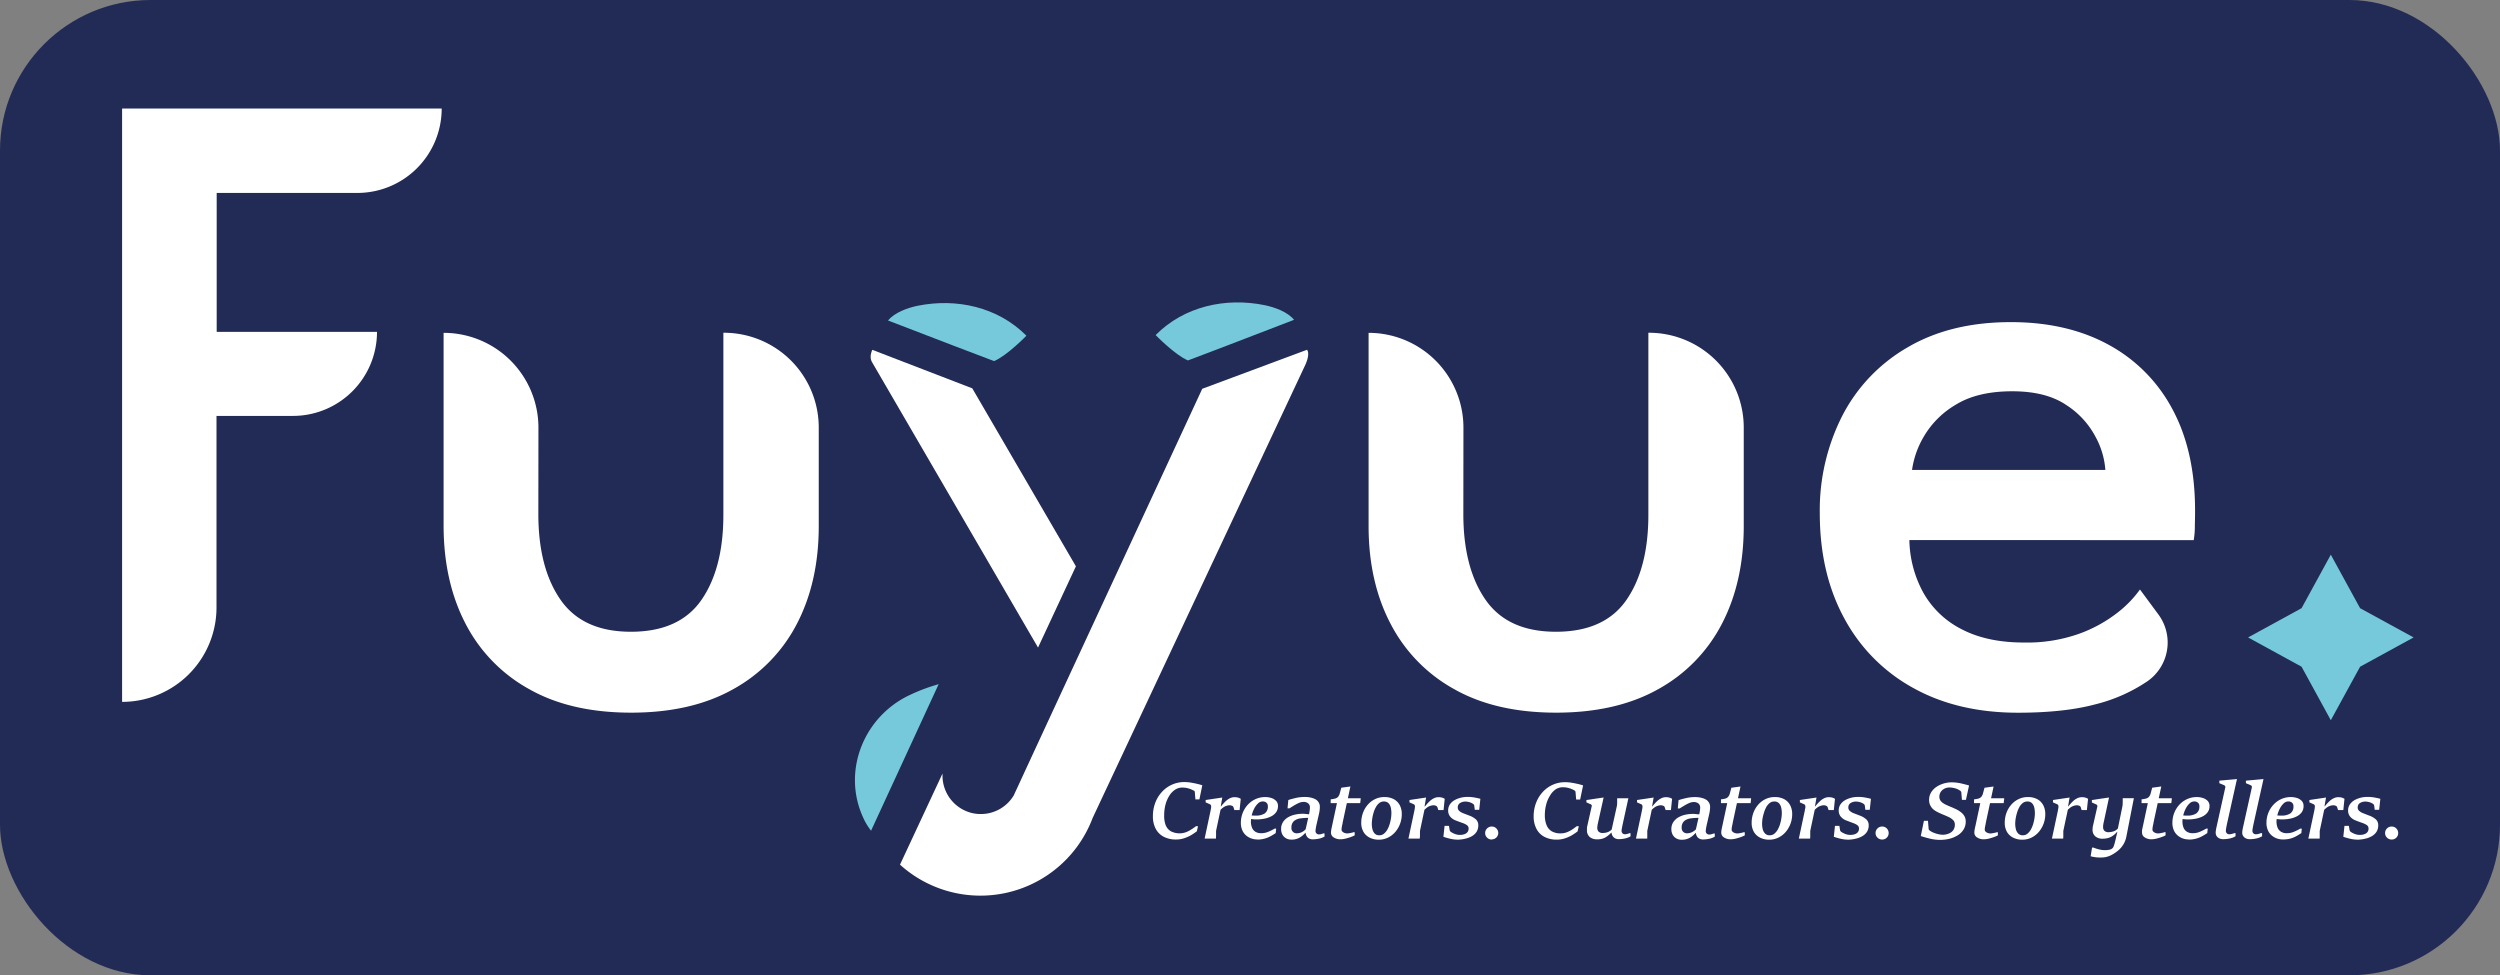 <svg xmlns="http://www.w3.org/2000/svg" viewBox="0 0 800 312.1"><rect x="0" y="0" width="800" height="312.1" fill="#808080" stroke="none"/><defs><style>.cls-1{fill:#212b55;}.cls-2{fill:#fff;}.cls-3{fill:#75c9da;}</style></defs><title>Risorsa 23</title><g id="Livello_2" data-name="Livello 2"><g id="Livello_1-2" data-name="Livello 1"><rect class="cls-1" width="800" height="312.1" rx="48.2"></rect><path class="cls-2" d="M382.72,264.38h.64L383,266a19.08,19.08,0,0,1-1.79,1.22,11.46,11.46,0,0,1-2.24,1,8,8,0,0,1-2.62.42,8.27,8.27,0,0,1-4-.9,6.1,6.1,0,0,1-2.55-2.58,8.45,8.45,0,0,1-.87-4,12.06,12.06,0,0,1,.74-4.23,10.78,10.78,0,0,1,2.1-3.47,9.73,9.73,0,0,1,3.21-2.35,9.5,9.5,0,0,1,4-.85,13.87,13.87,0,0,1,2.08.17c.73.12,1.42.26,2.06.41s1.19.31,1.62.45l-.93,4.51h-1.28l-.2-2.4a.55.55,0,0,0-.14-.32A.8.8,0,0,0,382,253a7.7,7.7,0,0,0-1.64-.69,7.13,7.13,0,0,0-2-.29,4.22,4.22,0,0,0-2.34.69,6.21,6.21,0,0,0-1.83,1.91,10.06,10.06,0,0,0-1.22,2.82,13.1,13.1,0,0,0-.43,3.43A8.28,8.28,0,0,0,373,264a4,4,0,0,0,1.66,2,6.08,6.08,0,0,0,4.92.28,9.88,9.88,0,0,0,1.77-.94C381.91,265,382.35,264.65,382.72,264.38Z"></path><path class="cls-2" d="M389.09,268.35h-3.61l1.94-9.11c0-.15.05-.32.09-.5s.05-.36.06-.52a1.3,1.3,0,0,0-.08-.55.64.64,0,0,0-.39-.34l-1.29-.57V256l5.32-.79-.49,2.83h.09a15.52,15.52,0,0,1,1.43-1.59,5.51,5.51,0,0,1,1.41-1,3.32,3.32,0,0,1,1.45-.35,4.24,4.24,0,0,1,1.1.12,3.62,3.62,0,0,1,.92.4l-.37,3.61H395l-.3-.95a.78.78,0,0,0-.47-.43,1.83,1.83,0,0,0-.74-.16,3.2,3.2,0,0,0-1,.17,3.75,3.75,0,0,0-1,.49,6,6,0,0,0-.92.8l-1.43,6.74c0,.24,0,.51,0,.82s0,.6,0,.89Z"></path><path class="cls-2" d="M402.18,268.62a5.21,5.21,0,0,1-1.68-.29,5.31,5.31,0,0,1-1.66-.91,4.73,4.73,0,0,1-1.27-1.65,5.76,5.76,0,0,1-.49-2.51,8.6,8.6,0,0,1,.56-3.06,8.47,8.47,0,0,1,1.6-2.62,7.83,7.83,0,0,1,2.48-1.84,7.49,7.49,0,0,1,3.2-.68,6.54,6.54,0,0,1,1.83.27,3.69,3.69,0,0,1,1.56.91,2.25,2.25,0,0,1,.64,1.69,3.32,3.32,0,0,1-.6,2,4.42,4.42,0,0,1-1.6,1.32,8.16,8.16,0,0,1-2.17.73,12.22,12.22,0,0,1-2.31.23l-.74,0-.71-.07-.59-.06.13-1.15.85.06h.71a5,5,0,0,0,2.79-.69,2.63,2.63,0,0,0,1-2.34,1.4,1.4,0,0,0-.45-1.1,1.74,1.74,0,0,0-1.18-.4,2.17,2.17,0,0,0-1.53.66,5.69,5.69,0,0,0-1.21,1.65,9.55,9.55,0,0,0-.78,2.09,8.44,8.44,0,0,0-.27,2,5.29,5.29,0,0,0,.33,1.94,2.75,2.75,0,0,0,1.06,1.33,3.32,3.32,0,0,0,1.89.49,5.54,5.54,0,0,0,2.31-.46,16,16,0,0,0,2-1h.49l-.14,1.43c-.59.39-1.18.75-1.78,1.07a8.68,8.68,0,0,1-4.28,1Z"></path><path class="cls-2" d="M419,260.54l-.16,1.18a17.26,17.26,0,0,0-2.8.18,4,4,0,0,0-2,.86,2.69,2.69,0,0,0-.78,2.06,1.66,1.66,0,0,0,1.73,1.84,3.79,3.79,0,0,0,1.47-.32,3.72,3.72,0,0,0,1.35-1l1-4.42c.06-.25.12-.52.17-.82s.1-.58.13-.87a5.6,5.6,0,0,0,.06-.75,1.63,1.63,0,0,0-.56-1.41,2.33,2.33,0,0,0-1.51-.46,3.86,3.86,0,0,0-1.56.38,14,14,0,0,0-1.62.87c-.53.32-.95.59-1.29.81h-.62l.25-2.65.34-.13c.78-.23,1.55-.43,2.32-.6a12.75,12.75,0,0,1,2.7-.26,8.26,8.26,0,0,1,1.63.16,6,6,0,0,1,1.54.5,2.76,2.76,0,0,1,1.13,1,2.54,2.54,0,0,1,.43,1.53,9.32,9.32,0,0,1-.06,1c-.05.38-.11.7-.17,1l-.7,3.08c-.07.29-.15.61-.22.95s-.13.66-.17,1a4.3,4.3,0,0,0-.07.71,1.07,1.07,0,0,0,.28.71,1.12,1.12,0,0,0,.92.34,2.57,2.57,0,0,0,.59-.09c.23-.07.47-.14.72-.23h.38v1a6,6,0,0,1-1.92.71,10.41,10.41,0,0,1-1.8.19,2.51,2.51,0,0,1-1.27-.29,2,2,0,0,1-.76-.78,3,3,0,0,1-.33-1h-.08a7,7,0,0,1-1.49,1.32,4.83,4.83,0,0,1-1.46.66,5.76,5.76,0,0,1-1.42.18,3.47,3.47,0,0,1-1.84-.46,3,3,0,0,1-1.14-1.21,3.71,3.71,0,0,1-.38-1.66,4,4,0,0,1,.65-2.36,4.82,4.82,0,0,1,1.68-1.52,7.69,7.69,0,0,1,2.19-.81,11,11,0,0,1,2.19-.25,3.88,3.88,0,0,1,.52,0l.67.06.66.07Z"></path><path class="cls-2" d="M429,268.57a3.81,3.81,0,0,1-2.21-.59,1.79,1.79,0,0,1-.88-1.56,4,4,0,0,1,.06-.61c0-.26.08-.52.14-.8s.1-.52.15-.73l1.56-7.27h-2v-1.22a10,10,0,0,0,1.42-.25,2,2,0,0,0,.94-.55,2.9,2.9,0,0,0,.57-1.21l.47-1.71,2.91-.4-2.5,11.65c0,.22-.08.46-.14.73a7.72,7.72,0,0,0-.14.79,4,4,0,0,0-.06.61.92.92,0,0,0,.29.67,2,2,0,0,0,.71.43,2.58,2.58,0,0,0,.85.15,3.93,3.93,0,0,0,.61-.07l.73-.14a3.33,3.33,0,0,0,.62-.18h.4v1a8.79,8.79,0,0,1-1.2.52,16.08,16.08,0,0,1-1.65.51A6.93,6.93,0,0,1,429,268.57ZM430.73,257l.33-1.55h4.38l-.17,1.55Z"></path><path class="cls-2" d="M441.23,268.7a6.36,6.36,0,0,1-2.93-.65,4.71,4.71,0,0,1-2-1.87,5.65,5.65,0,0,1-.7-2.89,9,9,0,0,1,.54-3.13,8,8,0,0,1,1.53-2.63,7.27,7.27,0,0,1,2.35-1.81,6.73,6.73,0,0,1,3-.66,6.2,6.2,0,0,1,3,.68,4.72,4.72,0,0,1,1.9,1.91,6.1,6.1,0,0,1,.65,2.87,8.69,8.69,0,0,1-.55,3.1,8.5,8.5,0,0,1-1.54,2.62,7.23,7.23,0,0,1-2.34,1.8A6.62,6.62,0,0,1,441.23,268.7Zm.17-1.41a2.22,2.22,0,0,0,1.45-.5,4.63,4.63,0,0,0,1.08-1.29,8,8,0,0,0,.75-1.76,12.2,12.2,0,0,0,.43-1.89,11.7,11.7,0,0,0,.14-1.64,7.67,7.67,0,0,0-.19-1.74,3,3,0,0,0-.71-1.42,2,2,0,0,0-1.53-.57,2.29,2.29,0,0,0-1.49.52,4.28,4.28,0,0,0-1.08,1.34,8.48,8.48,0,0,0-.73,1.8,12.21,12.21,0,0,0-.41,1.9,11.18,11.18,0,0,0-.13,1.62,6.87,6.87,0,0,0,.2,1.67,3,3,0,0,0,.72,1.4A1.93,1.93,0,0,0,441.4,267.29Z"></path><path class="cls-2" d="M454.31,268.35H450.7l1.94-9.11c0-.15.05-.32.09-.5s0-.36.06-.52a1.3,1.3,0,0,0-.08-.55.64.64,0,0,0-.39-.34l-1.29-.57V256l5.32-.79-.49,2.83H456a15.52,15.52,0,0,1,1.43-1.59,5.51,5.51,0,0,1,1.41-1,3.32,3.32,0,0,1,1.45-.35,4.38,4.38,0,0,1,1.11.12,3.72,3.72,0,0,1,.91.4l-.37,3.61h-1.68l-.3-.95a.78.78,0,0,0-.47-.43,1.83,1.83,0,0,0-.74-.16,3.2,3.2,0,0,0-1,.17,3.54,3.54,0,0,0-1,.49,6.62,6.62,0,0,0-.93.8l-1.43,6.74c0,.24,0,.51,0,.82s0,.6,0,.89Z"></path><path class="cls-2" d="M466.67,268.69a10.88,10.88,0,0,1-2.64-.3,20.2,20.2,0,0,1-2.14-.62l.37-3.49h1.41l.21,1.28a.78.78,0,0,0,.21.47,1.31,1.31,0,0,0,.36.29,6.88,6.88,0,0,0,1.18.57,4.34,4.34,0,0,0,1.58.28,4.24,4.24,0,0,0,1.35-.21,2.21,2.21,0,0,0,1-.64,1.73,1.73,0,0,0,.39-1.18,1.26,1.26,0,0,0-.48-1.05,5.18,5.18,0,0,0-1.3-.68l-1.15-.41-1.11-.42a4.2,4.2,0,0,1-1.82-1.23,3,3,0,0,1-.68-2,3.39,3.39,0,0,1,.54-1.91,4.45,4.45,0,0,1,1.44-1.35,7.92,7.92,0,0,1,2-.81,9,9,0,0,1,2.18-.27,12.18,12.18,0,0,1,2.25.19c.69.12,1.32.26,1.9.42l-.37,3.51h-1.42l-.17-1.32a.76.76,0,0,0-.21-.42,1.35,1.35,0,0,0-.43-.31,3.59,3.59,0,0,0-1-.41,4.44,4.44,0,0,0-1.22-.17,3.16,3.16,0,0,0-1.66.46,1.55,1.55,0,0,0-.75,1.42,1.39,1.39,0,0,0,.42,1.07,4.29,4.29,0,0,0,1.07.69l1.14.44,1.14.44a6.33,6.33,0,0,1,2.06,1.21,2.49,2.49,0,0,1,.73,1.86,3.75,3.75,0,0,1-.59,2.15,4.42,4.42,0,0,1-1.55,1.39,7.37,7.37,0,0,1-2.09.77A10.65,10.65,0,0,1,466.67,268.69Z"></path><path class="cls-2" d="M477.37,268.65a2.07,2.07,0,0,1-1.5-.6,2,2,0,0,1-.62-1.47,2,2,0,0,1,.62-1.48,2.08,2.08,0,0,1,1.5-.61,2,2,0,0,1,1.47.61,2.08,2.08,0,0,1,.61,1.5,2.07,2.07,0,0,1-2.08,2Z"></path><path class="cls-2" d="M504.57,264.38h.65l-.39,1.66a17.85,17.85,0,0,1-1.79,1.22,11.11,11.11,0,0,1-2.23,1,8,8,0,0,1-2.62.42,8.31,8.31,0,0,1-4-.9,6,6,0,0,1-2.54-2.58,8.45,8.45,0,0,1-.88-4,11.84,11.84,0,0,1,.75-4.23,10.78,10.78,0,0,1,2.1-3.47,9.69,9.69,0,0,1,3.2-2.35,9.53,9.53,0,0,1,4-.85,14,14,0,0,1,2.09.17c.72.12,1.41.26,2.06.41s1.18.31,1.62.45l-.94,4.51h-1.28l-.2-2.4a.49.49,0,0,0-.14-.32.8.8,0,0,0-.27-.22,7.49,7.49,0,0,0-1.64-.69,7.13,7.13,0,0,0-2-.29,4.16,4.16,0,0,0-2.33.69A6.24,6.24,0,0,0,496,254.6a10,10,0,0,0-1.21,2.82,13.1,13.1,0,0,0-.44,3.43,8.28,8.28,0,0,0,.54,3.16,4.07,4.07,0,0,0,1.66,2,5.55,5.55,0,0,0,2.84.67,5.63,5.63,0,0,0,2.09-.39,9.46,9.46,0,0,0,1.76-.94C503.76,265,504.2,264.65,504.57,264.38Z"></path><path class="cls-2" d="M511,268.59a3.52,3.52,0,0,1-2.26-.73,2.72,2.72,0,0,1-.91-2.26c0-.21,0-.43,0-.67s.07-.47.12-.69l1.38-6.16a.59.59,0,0,0,0-.46.92.92,0,0,0-.4-.29l-1.27-.57V256l5.5-.8-1.79,8.07c-.06.25-.12.53-.16.82a6,6,0,0,0-.08.76,1.79,1.79,0,0,0,.4,1.25,1.85,1.85,0,0,0,1.44.45,4.74,4.74,0,0,0,1.41-.24,3.26,3.26,0,0,0,1.36-.88l1.67-7.55a7.4,7.4,0,0,0,.08-1.27v-1.17h3.59l-1.75,8c-.11.49-.21,1-.3,1.46a6.86,6.86,0,0,0-.14,1,1.19,1.19,0,0,0,.25.68,1,1,0,0,0,.94.37,3,3,0,0,0,.57-.08,5.48,5.48,0,0,0,.76-.24h.36v1a5.87,5.87,0,0,1-1.82.69,9.39,9.39,0,0,1-1.92.21,2.55,2.55,0,0,1-1.24-.29,2.05,2.05,0,0,1-.8-.8,2.61,2.61,0,0,1-.31-1h-.08a8,8,0,0,1-1.76,1.47,4.81,4.81,0,0,1-1.52.58A7,7,0,0,1,511,268.59Z"></path><path class="cls-2" d="M527.12,268.35h-3.61l1.94-9.11c0-.15.06-.32.09-.5s.05-.36.06-.52a1.3,1.3,0,0,0-.08-.55.64.64,0,0,0-.39-.34l-1.28-.57V256l5.31-.79-.49,2.83h.09a15.52,15.52,0,0,1,1.43-1.59,5.39,5.39,0,0,1,1.42-1,3.29,3.29,0,0,1,1.45-.35,4.35,4.35,0,0,1,1.1.12,3.56,3.56,0,0,1,.91.4l-.37,3.61H533l-.3-.95a.75.75,0,0,0-.47-.43,1.83,1.83,0,0,0-.74-.16,3.2,3.2,0,0,0-1,.17,3.54,3.54,0,0,0-1,.49,6.62,6.62,0,0,0-.93.8l-1.43,6.74c0,.24,0,.51,0,.82s0,.6,0,.89Z"></path><path class="cls-2" d="M543.88,260.54l-.16,1.18a17.26,17.26,0,0,0-2.8.18,4,4,0,0,0-2,.86,2.69,2.69,0,0,0-.78,2.06,1.71,1.71,0,0,0,.5,1.38,1.76,1.76,0,0,0,1.23.46,3.94,3.94,0,0,0,2.82-1.28l1-4.42c.06-.25.12-.52.17-.82s.09-.58.13-.87a5.6,5.6,0,0,0,.06-.75,1.63,1.63,0,0,0-.56-1.41,2.33,2.33,0,0,0-1.51-.46,3.86,3.86,0,0,0-1.56.38,14,14,0,0,0-1.62.87c-.53.32-1,.59-1.29.81h-.62l.25-2.65.34-.13c.78-.23,1.55-.43,2.32-.6a12.68,12.68,0,0,1,2.7-.26,8.33,8.33,0,0,1,1.63.16,5.85,5.85,0,0,1,1.53.5,2.73,2.73,0,0,1,1.14,1,2.54,2.54,0,0,1,.43,1.53,7.4,7.4,0,0,1-.07,1,8.51,8.51,0,0,1-.16,1l-.7,3.08c-.08.29-.15.61-.22.95s-.13.66-.17,1a4.3,4.3,0,0,0-.07.71,1.07,1.07,0,0,0,.28.71,1.11,1.11,0,0,0,.91.34,2.42,2.42,0,0,0,.59-.09c.24-.07.48-.14.73-.23h.38v1a6,6,0,0,1-1.92.71,10.42,10.42,0,0,1-1.81.19,2.5,2.5,0,0,1-1.26-.29,2,2,0,0,1-.76-.78,3,3,0,0,1-.33-1h-.08a7,7,0,0,1-1.49,1.32,4.94,4.94,0,0,1-1.46.66,5.76,5.76,0,0,1-1.42.18,3.44,3.44,0,0,1-1.84-.46,3,3,0,0,1-1.14-1.21,3.71,3.71,0,0,1-.38-1.66,4,4,0,0,1,.65-2.36,4.88,4.88,0,0,1,1.67-1.52,7.87,7.87,0,0,1,2.2-.81,11,11,0,0,1,2.19-.25,3.88,3.88,0,0,1,.52,0l.67.06.66.07Z"></path><path class="cls-2" d="M553.89,268.57a3.81,3.81,0,0,1-2.21-.59,1.79,1.79,0,0,1-.88-1.56,4,4,0,0,1,.06-.61c0-.26.08-.52.13-.8s.11-.52.16-.73l1.56-7.27h-2v-1.22a10,10,0,0,0,1.42-.25A1.9,1.9,0,0,0,553,255a2.79,2.79,0,0,0,.58-1.21l.46-1.71,2.92-.4-2.5,11.65c0,.22-.08.46-.14.73s-.11.53-.15.79a5.47,5.47,0,0,0-.05.61.88.88,0,0,0,.29.67,2,2,0,0,0,.71.43,2.58,2.58,0,0,0,.85.15,3.93,3.93,0,0,0,.61-.07l.72-.14a3.46,3.46,0,0,0,.63-.18h.4v1a9.38,9.38,0,0,1-1.2.52,16.08,16.08,0,0,1-1.65.51A6.93,6.93,0,0,1,553.89,268.57ZM555.66,257l.33-1.55h4.38L560.2,257Z"></path><path class="cls-2" d="M566.16,268.7a6.36,6.36,0,0,1-2.93-.65,4.71,4.71,0,0,1-2-1.87,5.65,5.65,0,0,1-.7-2.89,9,9,0,0,1,.54-3.13,8,8,0,0,1,1.53-2.63,7.16,7.16,0,0,1,2.35-1.81,6.71,6.71,0,0,1,3-.66,6.21,6.21,0,0,1,3,.68,4.64,4.64,0,0,1,1.89,1.91,6,6,0,0,1,.66,2.87,8.74,8.74,0,0,1-2.09,5.72,7.34,7.34,0,0,1-2.34,1.8A6.62,6.62,0,0,1,566.16,268.7Zm.17-1.41a2.22,2.22,0,0,0,1.45-.5,4.63,4.63,0,0,0,1.08-1.29,8.48,8.48,0,0,0,.75-1.76,12.2,12.2,0,0,0,.43-1.89,11.7,11.7,0,0,0,.14-1.64,7.67,7.67,0,0,0-.19-1.74,3,3,0,0,0-.71-1.42,2,2,0,0,0-1.53-.57,2.29,2.29,0,0,0-1.49.52,4.44,4.44,0,0,0-1.09,1.34,9,9,0,0,0-.72,1.8A12.21,12.21,0,0,0,564,262a11.18,11.18,0,0,0-.13,1.62,7.38,7.38,0,0,0,.19,1.67,3.08,3.08,0,0,0,.73,1.4A1.92,1.92,0,0,0,566.33,267.29Z"></path><path class="cls-2" d="M579.24,268.35h-3.61l1.94-9.11c0-.15,0-.32.09-.5s.05-.36.06-.52a1.3,1.3,0,0,0-.08-.55.64.64,0,0,0-.39-.34l-1.29-.57V256l5.32-.79-.49,2.83h.09a15.52,15.52,0,0,1,1.43-1.59,5.51,5.51,0,0,1,1.41-1,3.32,3.32,0,0,1,1.45-.35,4.24,4.24,0,0,1,1.1.12,3.62,3.62,0,0,1,.92.4l-.37,3.61h-1.68l-.3-.95a.78.78,0,0,0-.47-.43,1.83,1.83,0,0,0-.74-.16,3.2,3.2,0,0,0-1,.17,3.75,3.75,0,0,0-1,.49,6,6,0,0,0-.92.8l-1.43,6.74c0,.24,0,.51,0,.82s0,.6,0,.89Z"></path><path class="cls-2" d="M591.59,268.69a10.85,10.85,0,0,1-2.63-.3,20.2,20.2,0,0,1-2.14-.62l.37-3.49h1.41l.21,1.28a.78.78,0,0,0,.21.47,1.07,1.07,0,0,0,.36.29,6.88,6.88,0,0,0,1.18.57,4.34,4.34,0,0,0,1.58.28,4.29,4.29,0,0,0,1.35-.21,2.21,2.21,0,0,0,1-.64,1.73,1.73,0,0,0,.38-1.18,1.25,1.25,0,0,0-.47-1.05,5.09,5.09,0,0,0-1.31-.68L592,263l-1.11-.42a4.2,4.2,0,0,1-1.82-1.23,3,3,0,0,1-.68-2,3.39,3.39,0,0,1,.54-1.91,4.45,4.45,0,0,1,1.44-1.35,7.92,7.92,0,0,1,2-.81,9,9,0,0,1,2.18-.27,12.18,12.18,0,0,1,2.25.19c.69.12,1.32.26,1.9.42l-.37,3.51h-1.42l-.17-1.32a.76.76,0,0,0-.21-.42,1.35,1.35,0,0,0-.43-.31,3.59,3.59,0,0,0-1-.41,4.44,4.44,0,0,0-1.22-.17,3.14,3.14,0,0,0-1.66.46,1.55,1.55,0,0,0-.75,1.42,1.39,1.39,0,0,0,.42,1.07,4.11,4.11,0,0,0,1.07.69l1.14.44c.4.16.77.31,1.14.44a6.27,6.27,0,0,1,2,1.21,2.46,2.46,0,0,1,.74,1.86,3.75,3.75,0,0,1-.59,2.15,4.42,4.42,0,0,1-1.55,1.39,7.37,7.37,0,0,1-2.09.77A10.67,10.67,0,0,1,591.59,268.69Z"></path><path class="cls-2" d="M602.3,268.65a2.07,2.07,0,0,1-1.5-.6,2,2,0,0,1-.62-1.47,2,2,0,0,1,.62-1.48,2.08,2.08,0,0,1,1.5-.61,2,2,0,0,1,1.47.61,2.07,2.07,0,0,1,.6,1.5,2,2,0,0,1-.6,1.45A2,2,0,0,1,602.3,268.65Z"></path><path class="cls-2" d="M620.65,268.76a13.41,13.41,0,0,1-3-.38c-1.07-.25-2.07-.54-3-.85l1-4.87h1.3l.21,2.54a.55.55,0,0,0,.13.36,1.56,1.56,0,0,0,.38.33,5.69,5.69,0,0,0,1.26.64,9.65,9.65,0,0,0,1.49.44,6.34,6.34,0,0,0,1.14.15,5.22,5.22,0,0,0,2-.36,3.21,3.21,0,0,0,1.45-1.07,2.9,2.9,0,0,0,.54-1.78,2,2,0,0,0-.6-1.53,5.23,5.23,0,0,0-1.52-1c-.55-.25-1.09-.48-1.62-.7s-1.07-.46-1.6-.72a6.86,6.86,0,0,1-1.51-.93,4.07,4.07,0,0,1-1-1.3,3.65,3.65,0,0,1-.39-1.73,4.59,4.59,0,0,1,.62-2.38,5.7,5.7,0,0,1,1.66-1.77,8.35,8.35,0,0,1,2.33-1.11,8.78,8.78,0,0,1,2.58-.39,13.92,13.92,0,0,1,2.9.31q1.41.32,2.7.69l-1,4.6h-1.28l-.2-2.39a.72.72,0,0,0-.19-.38,1.58,1.58,0,0,0-.47-.34,3.91,3.91,0,0,0-1-.48,7.44,7.44,0,0,0-1.13-.28,7,7,0,0,0-.93-.08,3.39,3.39,0,0,0-2.36.84,2.75,2.75,0,0,0-.94,2.13,2.14,2.14,0,0,0,.61,1.54,5.07,5.07,0,0,0,1.65,1.07c.5.24,1,.46,1.53.67s1,.45,1.57.7a8.79,8.79,0,0,1,1.49.92,4.67,4.67,0,0,1,1.14,1.25,3.43,3.43,0,0,1,.44,1.78,4.74,4.74,0,0,1-.68,2.53,5.74,5.74,0,0,1-1.83,1.84,9.38,9.38,0,0,1-2.64,1.12A12.46,12.46,0,0,1,620.65,268.76Z"></path><path class="cls-2" d="M634.87,268.57a3.8,3.8,0,0,1-2.2-.59,1.79,1.79,0,0,1-.88-1.56,5.47,5.47,0,0,1,.05-.61c0-.26.09-.52.14-.8s.11-.52.16-.73l1.55-7.27h-2v-1.22a9.51,9.51,0,0,0,1.42-.25A1.93,1.93,0,0,0,634,255a2.79,2.79,0,0,0,.58-1.21l.46-1.71,2.91-.4-2.5,11.65c0,.22-.08.46-.13.73s-.11.53-.15.79a5.47,5.47,0,0,0-.05.61.91.91,0,0,0,.28.67,2,2,0,0,0,.72.43,2.54,2.54,0,0,0,.85.15,3.69,3.69,0,0,0,.6-.07l.73-.14a3.12,3.12,0,0,0,.62-.18h.4v1a8.57,8.57,0,0,1-1.19.52q-.78.28-1.65.51A7.08,7.08,0,0,1,634.87,268.57ZM636.64,257l.34-1.55h4.38l-.18,1.55Z"></path><path class="cls-2" d="M647.15,268.7a6.4,6.4,0,0,1-2.94-.65,4.77,4.77,0,0,1-2-1.87,5.75,5.75,0,0,1-.69-2.89,9.22,9.22,0,0,1,.53-3.13,8.41,8.41,0,0,1,1.53-2.63,7.3,7.3,0,0,1,2.36-1.81,6.68,6.68,0,0,1,3-.66,6.24,6.24,0,0,1,3,.68,4.64,4.64,0,0,1,1.89,1.91,6,6,0,0,1,.66,2.87,8.91,8.91,0,0,1-.55,3.1,8.7,8.7,0,0,1-1.54,2.62,7.34,7.34,0,0,1-2.34,1.8A6.62,6.62,0,0,1,647.15,268.7Zm.17-1.41a2.18,2.18,0,0,0,1.44-.5,4.5,4.5,0,0,0,1.09-1.29,9,9,0,0,0,.75-1.76,13.47,13.47,0,0,0,.43-1.89,11.54,11.54,0,0,0,.13-1.64,8.28,8.28,0,0,0-.18-1.74,3.08,3.08,0,0,0-.71-1.42,2,2,0,0,0-1.53-.57,2.27,2.27,0,0,0-1.49.52,4.3,4.3,0,0,0-1.09,1.34,9,9,0,0,0-.73,1.8A15,15,0,0,0,645,262a12.8,12.8,0,0,0-.13,1.62,7.4,7.4,0,0,0,.2,1.67,3.07,3.07,0,0,0,.72,1.4A1.94,1.94,0,0,0,647.32,267.29Z"></path><path class="cls-2" d="M660.22,268.35h-3.6l1.94-9.11c0-.15.05-.32.08-.5a3.56,3.56,0,0,0,.07-.52,1.49,1.49,0,0,0-.08-.55.69.69,0,0,0-.4-.34l-1.28-.57V256l5.32-.79-.49,2.83h.09a14.43,14.43,0,0,1,1.43-1.59,5.19,5.19,0,0,1,1.41-1,3.32,3.32,0,0,1,1.45-.35,4.24,4.24,0,0,1,1.1.12,3.62,3.62,0,0,1,.92.4l-.38,3.61h-1.68l-.29-.95a.78.78,0,0,0-.47-.43,1.87,1.87,0,0,0-.74-.16,3.3,3.3,0,0,0-1,.17,3.69,3.69,0,0,0-1,.49,6,6,0,0,0-.92.8l-1.44,6.74c0,.24,0,.51,0,.82s0,.6,0,.89Z"></path><path class="cls-2" d="M672.32,274.4A11.07,11.07,0,0,1,669,274l.46-2.77h.45c.28.11.63.24,1,.36a11.93,11.93,0,0,0,1.31.33,6.74,6.74,0,0,0,1.3.13,6.61,6.61,0,0,0,1.62-.17,1.87,1.87,0,0,0,.94-.54,2,2,0,0,0,.37-.73,12,12,0,0,0,.35-1.2c.12-.47.23-.92.33-1.37l.42-1.84h-.09a6.85,6.85,0,0,1-1.74,1.49,4.94,4.94,0,0,1-1.58.58,8.41,8.41,0,0,1-1.34.12,3.49,3.49,0,0,1-2.27-.73,2.71,2.71,0,0,1-.91-2.26,5.59,5.59,0,0,1,.05-.68,3.32,3.32,0,0,1,.13-.67l1.34-5.91a.62.62,0,0,0-.06-.48.88.88,0,0,0-.39-.29l-1.29-.57V256l5.49-.8L673.22,263c-.07.26-.12.54-.17.84a5.93,5.93,0,0,0-.06.8,1.72,1.72,0,0,0,.41,1.21,1.87,1.87,0,0,0,1.43.45,5.13,5.13,0,0,0,1.47-.26,3.22,3.22,0,0,0,1.42-.91l1.48-7.25a12.63,12.63,0,0,0,.07-1.27c0-.46,0-.85,0-1.19h3.57l-2.38,12.17a7.57,7.57,0,0,1-2.71,4.62,11.53,11.53,0,0,1-2.53,1.61A6.91,6.91,0,0,1,672.32,274.4Z"></path><path class="cls-2" d="M688.53,268.57a3.8,3.8,0,0,1-2.2-.59,1.79,1.79,0,0,1-.88-1.56,5.47,5.47,0,0,1,0-.61c0-.26.09-.52.14-.8s.11-.52.16-.73l1.55-7.27h-2v-1.22a9.51,9.51,0,0,0,1.42-.25,1.93,1.93,0,0,0,.94-.55,2.79,2.79,0,0,0,.58-1.21l.46-1.71,2.91-.4-2.5,11.65c0,.22-.08.46-.14.73s-.1.53-.14.79a5.47,5.47,0,0,0-.05.61.91.91,0,0,0,.28.67,2,2,0,0,0,.72.43,2.54,2.54,0,0,0,.85.15,3.69,3.69,0,0,0,.6-.07l.73-.14a3.12,3.12,0,0,0,.62-.18h.4v1a8.57,8.57,0,0,1-1.19.52q-.78.28-1.65.51A7.08,7.08,0,0,1,688.53,268.57ZM690.3,257l.34-1.55H695l-.18,1.55Z"></path><path class="cls-2" d="M700.27,268.62a5.21,5.21,0,0,1-1.68-.29,5.31,5.31,0,0,1-1.66-.91,4.73,4.73,0,0,1-1.27-1.65,5.76,5.76,0,0,1-.49-2.51,8.6,8.6,0,0,1,.56-3.06,8.47,8.47,0,0,1,1.6-2.62,7.76,7.76,0,0,1,2.49-1.84,7.45,7.45,0,0,1,3.19-.68,6.49,6.49,0,0,1,1.83.27,3.78,3.78,0,0,1,1.57.91,2.28,2.28,0,0,1,.63,1.69,3.32,3.32,0,0,1-.6,2,4.42,4.42,0,0,1-1.6,1.32,8.16,8.16,0,0,1-2.17.73,12.22,12.22,0,0,1-2.31.23l-.74,0-.71-.07-.59-.06.13-1.15.86.06h.7a5,5,0,0,0,2.79-.69,2.63,2.63,0,0,0,1-2.34,1.4,1.4,0,0,0-.45-1.1,1.74,1.74,0,0,0-1.18-.4,2.2,2.2,0,0,0-1.53.66,5.88,5.88,0,0,0-1.21,1.65,9.55,9.55,0,0,0-.78,2.09,8.44,8.44,0,0,0-.27,2,5.29,5.29,0,0,0,.33,1.94,2.77,2.77,0,0,0,1.07,1.33,3.26,3.26,0,0,0,1.88.49,5.59,5.59,0,0,0,2.32-.46,16.57,16.57,0,0,0,2-1h.49l-.14,1.43c-.59.39-1.18.75-1.78,1.07a8.68,8.68,0,0,1-4.28,1Z"></path><path class="cls-2" d="M711.43,268.54a2.87,2.87,0,0,1-1.28-.28,2.11,2.11,0,0,1-.84-.74,1.87,1.87,0,0,1-.29-1,5.24,5.24,0,0,1,.07-.86q.07-.45.18-.93L712.09,252a.59.59,0,0,0-.06-.47.87.87,0,0,0-.39-.29l-1.45-.62v-.81l5.64-.51-3.18,14.29c-.1.45-.19.91-.27,1.37a7.56,7.56,0,0,0-.11.95,1.19,1.19,0,0,0,.25.68,1.09,1.09,0,0,0,1,.37,3,3,0,0,0,.64-.1,5.85,5.85,0,0,0,.84-.26h.37v1a5.79,5.79,0,0,1-1.23.55,8.75,8.75,0,0,1-1.4.3A10.23,10.23,0,0,1,711.43,268.54Z"></path><path class="cls-2" d="M719.93,268.54a2.84,2.84,0,0,1-1.28-.28,2.11,2.11,0,0,1-.84-.74,1.87,1.87,0,0,1-.29-1,5.24,5.24,0,0,1,.07-.86q.07-.45.18-.93L720.59,252a.59.59,0,0,0-.06-.47.87.87,0,0,0-.39-.29l-1.45-.62v-.81l5.63-.51-3.17,14.29c-.1.45-.19.91-.27,1.37a6,6,0,0,0-.11.95,1.19,1.19,0,0,0,.25.68,1.09,1.09,0,0,0,1,.37,3,3,0,0,0,.64-.1,5.85,5.85,0,0,0,.84-.26h.37v1a5.79,5.79,0,0,1-1.23.55,8.75,8.75,0,0,1-1.4.3A10.23,10.23,0,0,1,719.93,268.54Z"></path><path class="cls-2" d="M730.37,268.62a5.21,5.21,0,0,1-1.68-.29,5.31,5.31,0,0,1-1.66-.91,4.73,4.73,0,0,1-1.27-1.65,5.76,5.76,0,0,1-.49-2.51,8.39,8.39,0,0,1,.57-3.06,8.28,8.28,0,0,1,1.6-2.62,7.61,7.61,0,0,1,2.48-1.84,7.45,7.45,0,0,1,3.19-.68,6.61,6.61,0,0,1,1.84.27,3.81,3.81,0,0,1,1.56.91,2.28,2.28,0,0,1,.63,1.69,3.32,3.32,0,0,1-.6,2,4.34,4.34,0,0,1-1.6,1.32,8,8,0,0,1-2.17.73,12.22,12.22,0,0,1-2.31.23l-.74,0-.71-.07-.59-.06.13-1.15.86.06h.7a5,5,0,0,0,2.79-.69,2.6,2.6,0,0,0,1-2.34,1.4,1.4,0,0,0-.45-1.1,1.72,1.72,0,0,0-1.18-.4,2.2,2.2,0,0,0-1.53.66,5.86,5.86,0,0,0-1.2,1.65,9.57,9.57,0,0,0-.79,2.09,8.44,8.44,0,0,0-.27,2,5.29,5.29,0,0,0,.33,1.94,2.77,2.77,0,0,0,1.07,1.33,3.26,3.26,0,0,0,1.88.49,5.59,5.59,0,0,0,2.32-.46,15.83,15.83,0,0,0,2-1h.49l-.14,1.43c-.59.39-1.18.75-1.78,1.07a9.09,9.09,0,0,1-1.93.74A9.34,9.34,0,0,1,730.37,268.62Z"></path><path class="cls-2" d="M742.28,268.35h-3.61l1.94-9.11c0-.15.06-.32.09-.5s0-.36.06-.52a1.3,1.3,0,0,0-.08-.55.64.64,0,0,0-.39-.34l-1.28-.57V256l5.31-.79-.48,2.83h.08a15.52,15.52,0,0,1,1.43-1.59,5.39,5.39,0,0,1,1.42-1,3.29,3.29,0,0,1,1.45-.35,4.29,4.29,0,0,1,1.1.12,3.56,3.56,0,0,1,.91.4l-.37,3.61h-1.68l-.3-.95a.75.75,0,0,0-.47-.43,1.83,1.83,0,0,0-.74-.16,3.2,3.2,0,0,0-1,.17,3.54,3.54,0,0,0-1,.49,6.62,6.62,0,0,0-.93.8l-1.43,6.74c0,.24,0,.51,0,.82s0,.6,0,.89Z"></path><path class="cls-2" d="M754.64,268.69a10.88,10.88,0,0,1-2.64-.3,20.92,20.92,0,0,1-2.14-.62l.37-3.49h1.41l.21,1.28a.92.92,0,0,0,.21.47,1.31,1.31,0,0,0,.36.29,7,7,0,0,0,1.19.57,4.27,4.27,0,0,0,1.58.28,4.33,4.33,0,0,0,1.35-.21,2.18,2.18,0,0,0,1-.64,1.73,1.73,0,0,0,.39-1.18,1.28,1.28,0,0,0-.47-1.05,5.45,5.45,0,0,0-1.31-.68L755,263c-.39-.14-.76-.28-1.1-.42a4.24,4.24,0,0,1-1.83-1.23,3,3,0,0,1-.68-2,3.4,3.4,0,0,1,.55-1.91,4.52,4.52,0,0,1,1.43-1.35,7.92,7.92,0,0,1,2-.81,9,9,0,0,1,2.18-.27,12.18,12.18,0,0,1,2.25.19c.69.12,1.33.26,1.91.42l-.38,3.51h-1.42l-.17-1.32a.7.7,0,0,0-.21-.42,1.43,1.43,0,0,0-.42-.31,3.59,3.59,0,0,0-1-.41,4.49,4.49,0,0,0-1.22-.17,3.17,3.17,0,0,0-1.67.46,1.55,1.55,0,0,0-.75,1.42,1.4,1.4,0,0,0,.43,1.07,4.11,4.11,0,0,0,1.07.69l1.14.44c.39.16.77.31,1.13.44a6.33,6.33,0,0,1,2.06,1.21,2.46,2.46,0,0,1,.73,1.86,3.75,3.75,0,0,1-.59,2.15,4.34,4.34,0,0,1-1.55,1.39,7.26,7.26,0,0,1-2.09.77A10.58,10.58,0,0,1,754.64,268.69Z"></path><path class="cls-2" d="M765.34,268.65a2.07,2.07,0,0,1-1.5-.6,2,2,0,0,1-.61-1.47,2,2,0,0,1,.61-1.48,2.08,2.08,0,0,1,1.5-.61,2.07,2.07,0,0,1,2.08,2.11,2,2,0,0,1-.6,1.45A2,2,0,0,1,765.34,268.65Z"></path><polygon class="cls-3" points="755.23 194.62 772.35 203.98 755.23 213.35 745.86 230.47 736.5 213.35 719.38 203.98 736.5 194.62 745.86 177.5 755.23 194.62"></polygon><path class="cls-3" d="M300.37,218.94l-21.63,46.89h0a20,20,0,0,1-2.64-4.45c-6.69-14.89.47-32.36,15.33-39.12A57.52,57.52,0,0,1,300.37,218.94Z"></path><path class="cls-3" d="M414.1,102.34l-20.81,8-13.14,5c-4.15-1.73-10.35-8.12-10.35-8.12,9.13-9.21,22.41-12.11,34.89-9.57C407.85,98.31,412,99.76,414.1,102.34Z"></path><path class="cls-3" d="M284.15,102.55l20.81,8,13.14,5c4.15-1.73,10.35-8.12,10.35-8.12-9.13-9.21-22.41-12.11-34.89-9.57C290.4,98.52,286.3,100,284.15,102.55Z"></path><path class="cls-2" d="M39.07,34.74H141.34a27,27,0,0,1-27,27h-45v44.46h51.3a26.89,26.89,0,0,1-26.89,26.89H69.28v61.26A30.21,30.21,0,0,1,39.07,224.6h0Z"></path><path class="cls-2" d="M172.27,164.48q0,17.25,7.12,27.47t22.51,10.21q15.53,0,22.58-10.21t7-27.47v-58h.15A30.35,30.35,0,0,1,262,136.86v31.5q0,17.83-7,31.28a50.19,50.19,0,0,1-20.43,20.93q-13.36,7.49-32.64,7.48t-32.51-7.48A50.11,50.11,0,0,1,149,199.64q-7-13.44-7.05-31.28V106.51h0a30.35,30.35,0,0,1,30.35,30.35Z"></path><path class="cls-2" d="M468.27,164.48q0,17.25,7.12,27.47t22.51,10.21q15.54,0,22.58-10.21t7-27.47v-58h.15A30.34,30.34,0,0,1,558,136.86v31.5q0,17.83-7,31.28a50.19,50.19,0,0,1-20.43,20.93q-13.38,7.49-32.65,7.48t-32.5-7.48A50.19,50.19,0,0,1,445,199.64q-7.05-13.44-7.05-31.28V106.51h0a30.35,30.35,0,0,1,30.35,30.35Z"></path><path class="cls-2" d="M611,172.82a36.33,36.33,0,0,0,4.46,16.83,29.11,29.11,0,0,0,12.3,11.72q8.13,4.24,19.92,4.24a49.77,49.77,0,0,0,17.62-2.8,44.37,44.37,0,0,0,12.3-6.76,35.42,35.42,0,0,0,7.19-7.41l5.91,8A15.1,15.1,0,0,1,687.18,218h0a52.14,52.14,0,0,1-16.75,7.41q-10,2.66-24.67,2.66-19.28,0-33.51-7.91a55.1,55.1,0,0,1-22.08-22.29q-7.84-14.39-7.84-33.66a66.71,66.71,0,0,1,7.19-31.14,53.55,53.55,0,0,1,20.93-21.93q13.74-8.06,33-8.06,18,0,31.21,7.19a50.15,50.15,0,0,1,20.5,20.64q7.26,13.46,7.26,32.44c0,.76,0,2.35-.07,4.74a27,27,0,0,1-.36,4.75Zm62.71-22.44a25.66,25.66,0,0,0-3.09-10.5,27.15,27.15,0,0,0-9.42-10.28q-6.48-4.39-17.26-4.39-11.08,0-18,4.24a28.56,28.56,0,0,0-10.21,10.07,28.89,28.89,0,0,0-3.88,10.86Z"></path><path class="cls-2" d="M418.24,111.93c1.1,1.35-.5,4.74-.5,4.74l-68.1,145.09A38.36,38.36,0,0,1,288,276.69l13.6-29.15c0,.22,0,.46,0,.71a12.31,12.31,0,0,0,9.79,12h0a12.61,12.61,0,0,0,2.47.24,12.23,12.23,0,0,0,10.56-6c.3-.68.67-1.47,1.09-2.36,3.06-6.64,8.44-18.25,14.68-31.72,11.95-25.73,36.37-78.42,44.53-96Z"></path><path class="cls-2" d="M344.29,181.22l-12.12,26-53-91.13c-.08-.12-.14-.26-.22-.38-.87-1.66.16-3.69.18-3.77l32,12.33Z"></path></g></g></svg>